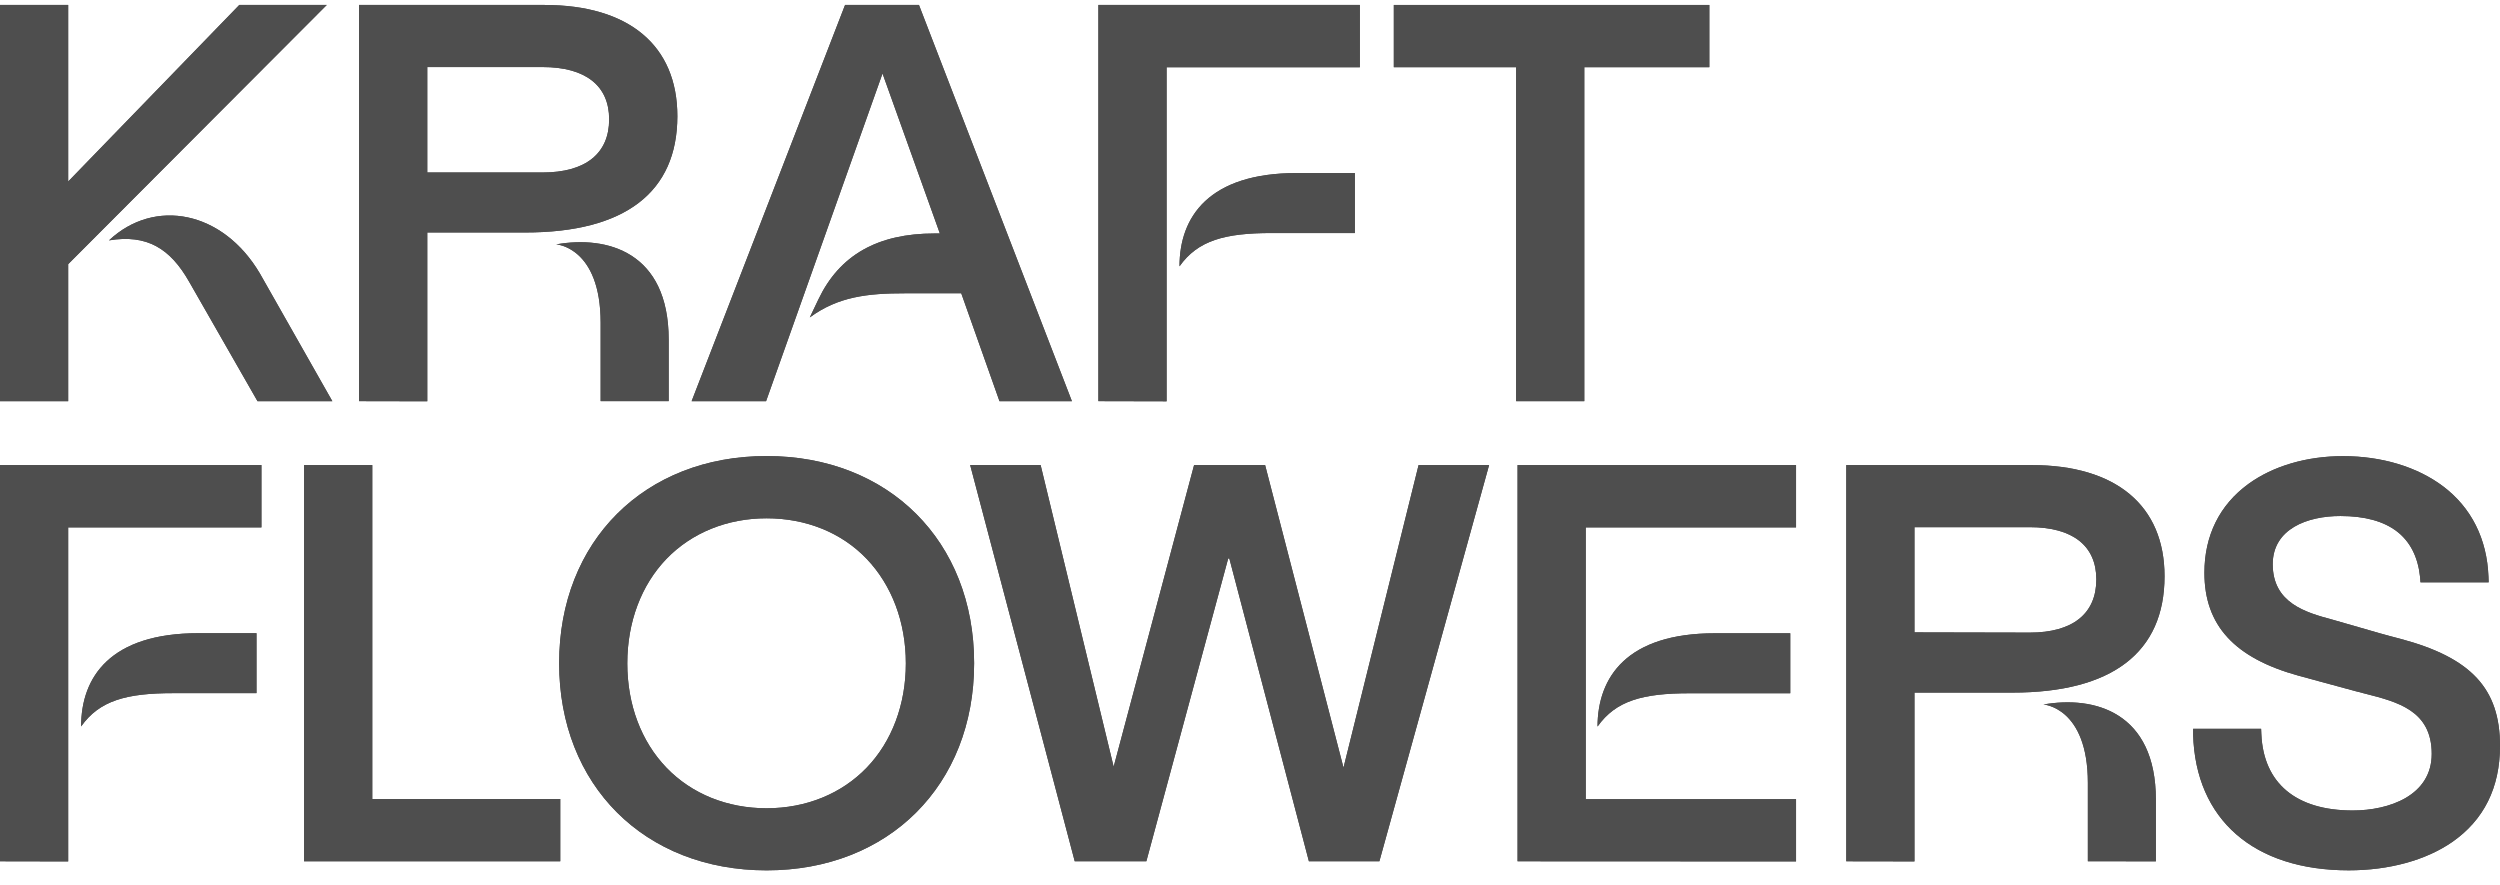 <?xml version="1.0" encoding="UTF-8"?> <svg xmlns="http://www.w3.org/2000/svg" width="130" height="46" viewBox="0 0 130 46" fill="none"><path d="M13.39 20.861C13.39 20.861 11.008 16.708 9.836 14.651C8.852 12.92 7.639 12.171 5.667 12.5C8.044 10.269 11.6 10.97 13.517 14.226L17.281 20.861L13.39 20.861ZM0 20.861V0.258H3.546V9.438L12.443 0.258H16.991L3.546 13.736V20.861H0Z" fill="#4E4E4E"></path><path d="M13.39 20.861C13.39 20.861 11.008 16.708 9.836 14.651C8.852 12.92 7.639 12.171 5.667 12.5C8.044 10.269 11.6 10.97 13.517 14.226L17.281 20.861L13.39 20.861ZM0 20.861V0.258H3.546V9.438L12.443 0.258H16.991L3.546 13.736V20.861H0Z" fill="#4E4E4E"></path><path d="M51.973 20.861L49.985 15.251H47.07C45.112 15.251 43.582 15.423 42.11 16.506L42.558 15.567C43.656 13.268 45.63 12.141 48.596 12.141H48.873L45.891 3.821L39.836 20.861H35.964L43.943 0.258H47.786L55.739 20.861H51.973Z" fill="#4E4E4E"></path><path d="M51.973 20.861L49.985 15.251H47.07C45.112 15.251 43.582 15.423 42.11 16.506L42.558 15.567C43.656 13.268 45.63 12.141 48.596 12.141H48.873L45.891 3.821L39.836 20.861H35.964L43.943 0.258H47.786L55.739 20.861H51.973Z" fill="#4E4E4E"></path><path d="M57.116 20.86V0.258H70.712V3.498H60.663V20.868L57.116 20.86ZM67.438 8.998H70.454V12.118H66.124C63.69 12.118 62.286 12.503 61.334 13.849C61.335 11.277 62.856 8.998 67.438 8.998Z" fill="#4E4E4E"></path><path d="M57.116 20.86V0.258H70.712V3.498H60.663V20.868L57.116 20.86ZM67.438 8.998H70.454V12.118H66.124C63.69 12.118 62.286 12.503 61.334 13.849C61.335 11.277 62.856 8.998 67.438 8.998Z" fill="#4E4E4E"></path><path d="M78.838 20.861V3.495H72.478V0.258H88.886V3.495H82.384V20.861H78.838Z" fill="#4E4E4E"></path><path d="M78.838 20.861V3.495H72.478V0.258H88.886V3.495H82.384V20.861H78.838Z" fill="#4E4E4E"></path><path d="M15.811 44.787V24.184H19.359V41.549H29.134V44.787H15.811Z" fill="#4E4E4E"></path><path d="M15.811 44.787V24.184H19.359V41.549H29.134V44.787H15.811Z" fill="#4E4E4E"></path><path d="M39.863 45.258C33.51 45.258 29.075 40.829 29.075 34.486C29.075 28.143 33.51 23.714 39.863 23.714C46.215 23.714 50.655 28.143 50.655 34.486C50.655 40.829 46.213 45.258 39.863 45.258ZM39.863 26.951C37.816 26.951 35.967 27.702 34.656 29.062C33.345 30.423 32.62 32.352 32.62 34.496C32.62 36.641 33.343 38.555 34.656 39.92C35.969 41.285 37.819 42.03 39.863 42.03C41.906 42.03 43.756 41.281 45.067 39.92C46.379 38.559 47.103 36.63 47.103 34.496C47.103 32.363 46.38 30.438 45.067 29.062C43.754 27.687 41.899 26.951 39.863 26.951Z" fill="#4E4E4E"></path><path d="M39.863 45.258C33.51 45.258 29.075 40.829 29.075 34.486C29.075 28.143 33.51 23.714 39.863 23.714C46.215 23.714 50.655 28.143 50.655 34.486C50.655 40.829 46.213 45.258 39.863 45.258ZM39.863 26.951C37.816 26.951 35.967 27.702 34.656 29.062C33.345 30.423 32.62 32.352 32.62 34.496C32.62 36.641 33.343 38.555 34.656 39.92C35.969 41.285 37.819 42.03 39.863 42.03C41.906 42.03 43.756 41.281 45.067 39.92C46.379 38.559 47.103 36.63 47.103 34.496C47.103 32.363 46.38 30.438 45.067 29.062C43.754 27.687 41.899 26.951 39.863 26.951Z" fill="#4E4E4E"></path><path d="M68.063 44.787L63.925 29.041H63.866L59.61 44.787H55.886L50.449 24.184H54.113L57.91 39.869L62.092 24.184H65.786L69.862 39.917L73.766 24.184H77.433L71.728 44.787H68.063Z" fill="#4E4E4E"></path><path d="M68.063 44.787L63.925 29.041H63.866L59.61 44.787H55.886L50.449 24.184H54.113L57.91 39.869L62.092 24.184H65.786L69.862 39.917L73.766 24.184H77.433L71.728 44.787H68.063Z" fill="#4E4E4E"></path><path d="M78.913 44.787V24.184H93.394V27.424H82.459V41.554H93.394V44.794L78.913 44.787ZM89.18 32.93H93.094V36.05H87.861C85.426 36.05 84.019 36.435 83.071 37.781C83.08 35.206 84.599 32.93 89.18 32.93Z" fill="#4E4E4E"></path><path d="M78.913 44.787V24.184H93.394V27.424H82.459V41.554H93.394V44.794L78.913 44.787ZM89.18 32.93H93.094V36.05H87.861C85.426 36.05 84.019 36.435 83.071 37.781C83.08 35.206 84.599 32.93 89.18 32.93Z" fill="#4E4E4E"></path><path d="M122.134 45.257C117.196 45.257 114.169 42.617 114.042 38.195V37.898H117.578L117.59 38.174C117.702 40.73 119.391 42.145 122.342 42.145C124.23 42.145 126.449 41.373 126.449 39.202C126.449 36.952 124.684 36.502 122.975 36.067L122.459 35.933L119.534 35.139C116.19 34.218 114.629 32.516 114.629 29.782C114.629 27.849 115.42 26.255 116.916 25.166C118.199 24.233 119.947 23.719 121.84 23.719C123.851 23.719 125.697 24.277 127.041 25.289C128.51 26.398 129.326 28.023 129.4 29.985L129.41 30.282H125.865L125.846 30.018C125.624 27.906 124.229 26.833 121.699 26.833C119.999 26.833 118.182 27.489 118.182 29.341C118.182 31.358 119.899 31.85 121.286 32.221C121.775 32.357 122.226 32.492 122.661 32.617C123.376 32.825 124.05 33.022 124.83 33.221C128.504 34.201 130 35.812 130 38.783C130 40.958 129.161 42.642 127.511 43.787C126.138 44.734 124.23 45.257 122.134 45.257Z" fill="#4E4E4E"></path><path d="M122.134 45.257C117.196 45.257 114.169 42.617 114.042 38.195V37.898H117.578L117.59 38.174C117.702 40.73 119.391 42.145 122.342 42.145C124.23 42.145 126.449 41.373 126.449 39.202C126.449 36.952 124.684 36.502 122.975 36.067L122.459 35.933L119.534 35.139C116.19 34.218 114.629 32.516 114.629 29.782C114.629 27.849 115.42 26.255 116.916 25.166C118.199 24.233 119.947 23.719 121.84 23.719C123.851 23.719 125.697 24.277 127.041 25.289C128.51 26.398 129.326 28.023 129.4 29.985L129.41 30.282H125.865L125.846 30.018C125.624 27.906 124.229 26.833 121.699 26.833C119.999 26.833 118.182 27.489 118.182 29.341C118.182 31.358 119.899 31.85 121.286 32.221C121.775 32.357 122.226 32.492 122.661 32.617C123.376 32.825 124.05 33.022 124.83 33.221C128.504 34.201 130 35.812 130 38.783C130 40.958 129.161 42.642 127.511 43.787C126.138 44.734 124.23 45.257 122.134 45.257Z" fill="#4E4E4E"></path><path d="M31.233 20.86V16.785C31.233 12.85 28.925 12.707 28.925 12.707C31.573 12.239 34.772 13.101 34.772 17.663V20.86H31.233ZM18.671 20.86V0.258H28.308C32.702 0.258 35.223 2.365 35.223 6.04C35.223 10 32.495 12.089 27.311 12.089H22.219V20.867L18.671 20.86ZM28.217 8.969C30.448 8.969 31.676 7.986 31.676 6.204C31.676 4.456 30.448 3.487 28.217 3.487H22.219V8.969H28.217Z" fill="#4E4E4E"></path><path d="M31.233 20.86V16.785C31.233 12.85 28.925 12.707 28.925 12.707C31.573 12.239 34.772 13.101 34.772 17.663V20.86H31.233ZM18.671 20.86V0.258H28.308C32.702 0.258 35.223 2.365 35.223 6.04C35.223 10 32.495 12.089 27.311 12.089H22.219V20.867L18.671 20.86ZM28.217 8.969C30.448 8.969 31.676 7.986 31.676 6.204C31.676 4.456 30.448 3.487 28.217 3.487H22.219V8.969H28.217Z" fill="#4E4E4E"></path><path d="M108.568 44.787V40.712C108.568 36.778 106.26 36.634 106.26 36.634C108.906 36.166 112.106 37.028 112.106 41.59V44.788L108.568 44.787ZM96.006 44.787V24.184H105.641C110.036 24.184 112.556 26.293 112.556 29.966C112.556 33.926 109.828 36.015 104.644 36.015H99.552V44.793L96.006 44.787ZM105.55 32.895C107.782 32.895 109.009 31.912 109.009 30.129C109.009 28.382 107.782 27.413 105.55 27.413H99.552V32.882L105.55 32.895Z" fill="#4E4E4E"></path><path d="M108.568 44.787V40.712C108.568 36.778 106.26 36.634 106.26 36.634C108.906 36.166 112.106 37.028 112.106 41.59V44.788L108.568 44.787ZM96.006 44.787V24.184H105.641C110.036 24.184 112.556 26.293 112.556 29.966C112.556 33.926 109.828 36.015 104.644 36.015H99.552V44.793L96.006 44.787ZM105.55 32.895C107.782 32.895 109.009 31.912 109.009 30.129C109.009 28.382 107.782 27.413 105.55 27.413H99.552V32.882L105.55 32.895Z" fill="#4E4E4E"></path><path d="M0 44.787V24.184H13.595V27.424H3.546V44.794L0 44.787ZM10.322 32.926H13.338V36.044H9.008C6.573 36.044 5.169 36.429 4.218 37.775C4.218 35.203 5.738 32.926 10.322 32.926Z" fill="#4E4E4E"></path><path d="M0 44.787V24.184H13.595V27.424H3.546V44.794L0 44.787ZM10.322 32.926H13.338V36.044H9.008C6.573 36.044 5.169 36.429 4.218 37.775C4.218 35.203 5.738 32.926 10.322 32.926Z" fill="#4E4E4E"></path></svg> 